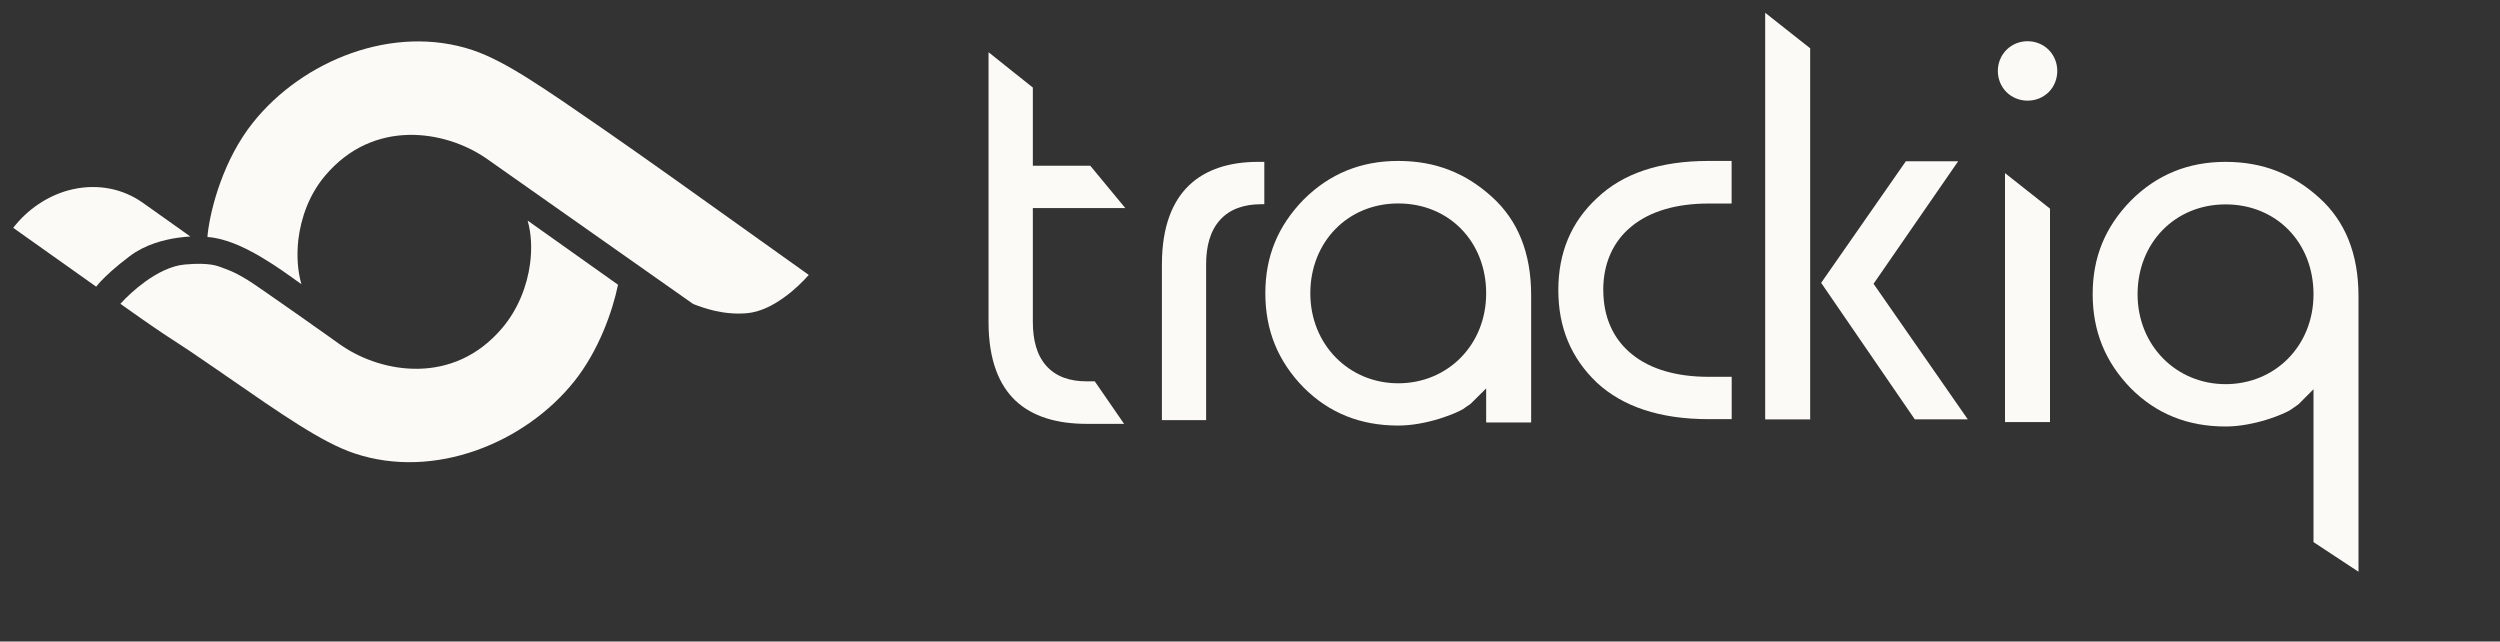 <svg width="265" height="68" viewBox="0 0 265 68" fill="none" xmlns="http://www.w3.org/2000/svg">
<rect x="0" y="0" width="265" height="68" fill="#333333" stroke="none"/>
<path fill-rule="evenodd" clip-rule="evenodd" d="M158.148 20.87C155.375 18.35 152.169 17.059 148.214 17.059C144.258 17.059 140.944 18.405 138.172 21.168C135.471 23.95 134.126 27.146 134.126 31.084C134.126 35.021 135.462 38.281 138.172 41.063C140.872 43.772 144.195 45.109 148.214 45.109C149.695 45.109 151.248 44.793 152.54 44.395C153.831 43.998 154.779 43.555 155.095 43.357C155.258 43.239 155.411 43.131 155.538 43.041C155.61 43.005 155.664 42.959 155.709 42.932C155.881 42.815 155.953 42.752 155.989 42.706L157.534 41.171V44.783H162.302V31.3C162.302 26.776 160.875 23.335 158.148 20.87ZM148.214 40.629C142.976 40.629 138.894 36.511 138.894 31.093C138.894 25.674 142.831 21.565 148.214 21.565C153.596 21.565 157.534 25.611 157.534 31.093C157.534 36.575 153.443 40.629 148.214 40.629Z" fill="#FCFAF6"/>
<path fill-rule="evenodd" clip-rule="evenodd" d="M169.951 30.759C169.951 33.594 170.989 35.942 172.985 37.55C174.945 39.148 177.735 39.943 181.122 39.943H183.56V44.431H181.122C175.938 44.431 172.01 43.095 169.273 40.566C166.519 37.938 165.182 34.696 165.182 30.75C165.182 26.803 166.528 23.552 169.273 21.005C172.001 18.395 175.929 17.059 181.113 17.059H183.551V21.574H181.113C177.726 21.574 174.936 22.378 172.976 23.968C170.98 25.584 169.942 27.923 169.942 30.759H169.951Z" fill="#FCFAF6"/>
<path fill-rule="evenodd" clip-rule="evenodd" d="M217.3 22.116V44.738H212.531V18.35L217.3 22.116Z" fill="#FCFAF6"/>
<path fill-rule="evenodd" clip-rule="evenodd" d="M217.164 9.762C215.945 10.972 213.904 10.972 212.685 9.762C211.466 8.543 211.466 6.502 212.685 5.283C213.904 4.064 215.945 4.064 217.164 5.283C218.374 6.502 218.374 8.543 217.164 9.762Z" fill="#FCFAF6"/>
<path fill-rule="evenodd" clip-rule="evenodd" d="M208.585 44.449H202.967L193.042 29.982L202.019 17.095H207.564L198.596 30.081L208.585 44.449Z" fill="#FCFAF6"/>
<path fill-rule="evenodd" clip-rule="evenodd" d="M191.878 5.12V44.459H187.11V1.354L191.878 5.12Z" fill="#FCFAF6"/>
<path fill-rule="evenodd" clip-rule="evenodd" d="M245.846 20.969C243.064 18.45 239.868 17.158 235.912 17.158C231.957 17.158 228.633 18.504 225.87 21.267C223.161 24.049 221.824 27.237 221.824 31.174C221.824 35.112 223.161 38.381 225.87 41.162C228.561 43.862 231.884 45.208 235.912 45.208C237.393 45.208 238.946 44.892 240.238 44.495C241.529 44.097 242.468 43.655 242.794 43.447C242.956 43.33 243.11 43.23 243.236 43.14C243.299 43.095 243.353 43.059 243.399 43.023C243.57 42.905 243.651 42.851 243.688 42.806L245.232 41.262V57.463L250 60.606V31.4C250 26.867 248.573 23.435 245.846 20.969ZM235.912 40.72C230.674 40.72 226.583 36.611 226.583 31.192C226.583 25.774 230.521 21.665 235.912 21.665C241.303 21.665 245.232 25.711 245.232 31.192C245.232 36.674 241.141 40.72 235.912 40.72Z" fill="#FCFAF6"/>
<path fill-rule="evenodd" clip-rule="evenodd" d="M134.017 17.158V21.647H133.683C131.868 21.647 130.351 22.162 129.312 23.326C128.283 24.473 127.849 26.09 127.849 28.023V44.531H123.162V28.041C123.162 23.995 124.291 21.322 126.043 19.642C127.795 17.962 130.315 17.158 133.349 17.158H134.017Z" fill="#FCFAF6"/>
<path fill-rule="evenodd" clip-rule="evenodd" d="M116.046 40.422L119.153 44.928H115.179C111.991 44.928 109.427 44.142 107.656 42.481C105.904 40.828 104.785 38.173 104.785 34.127V5.536L109.481 9.283V17.565H115.567L119.279 22.053H109.481V34.109C109.481 36.033 109.896 37.64 110.899 38.769C111.919 39.925 113.4 40.422 115.179 40.422H116.046Z" fill="#FCFAF6"/>
<path fill-rule="evenodd" clip-rule="evenodd" d="M85.73 29.142C85.116 29.838 84.24 30.705 83.21 31.454C81.991 32.357 80.591 33.071 79.201 33.197C76.645 33.432 74.46 32.601 73.547 32.249C73.52 32.249 73.502 32.231 73.475 32.222L51.413 16.698H51.404C47.214 13.862 39.646 12.498 34.471 18.612C32.773 20.617 31.888 23.11 31.617 25.467C31.437 27.137 31.554 28.772 31.951 30.127C30.651 29.187 29.179 28.131 27.662 27.237C25.811 26.144 23.833 25.25 21.991 25.123C22 25.006 22.009 24.889 22.018 24.762C22.334 22.053 23.688 16.905 26.822 12.986C32.06 6.421 41.669 2.492 50.121 5.319C51.837 5.897 53.743 6.908 56.028 8.344C58.222 9.726 60.751 11.469 63.776 13.564C63.911 13.664 64.047 13.754 64.182 13.844C68.589 16.896 73.809 20.635 78.894 24.266C81.233 25.936 83.544 27.589 85.73 29.142Z" fill="#FCFAF6"/>
<path fill-rule="evenodd" clip-rule="evenodd" d="M20.175 25.069C19.796 25.087 19.353 25.133 18.884 25.196C17.348 25.413 15.371 25.927 13.745 27.155C12.192 28.329 11.243 29.224 10.675 29.828C10.467 30.054 10.304 30.244 10.196 30.389L1.4 24.148C2.158 23.173 3.071 22.315 4.082 21.638C5.229 20.87 6.475 20.328 7.776 20.048C9.076 19.768 10.386 19.75 11.641 19.994C12.896 20.238 14.07 20.744 15.1 21.466L20.175 25.069Z" fill="#FCFAF6"/>
<path fill-rule="evenodd" clip-rule="evenodd" d="M65.51 30.181C64.923 33.034 63.451 37.18 60.886 40.404C55.648 46.969 46.039 50.888 37.586 48.062C35.871 47.493 33.965 46.472 31.671 45.036C29.477 43.664 26.957 41.912 23.923 39.817C23.796 39.726 23.661 39.636 23.526 39.537C20.563 37.487 19.416 36.737 18.414 36.087C18.306 36.015 18.197 35.951 18.089 35.879C17.041 35.193 15.94 34.461 12.761 32.204C13.393 31.508 14.323 30.623 15.416 29.837C16.707 28.907 18.179 28.167 19.57 28.04C20.943 27.914 21.819 27.959 22.442 28.058C22.984 28.149 23.336 28.284 23.697 28.429C23.751 28.447 23.796 28.465 23.851 28.483C24.636 28.781 25.115 28.998 26.172 29.63C26.695 29.937 29.206 31.689 31.626 33.387C32.827 34.236 33.992 35.057 34.859 35.671C35.293 35.978 35.645 36.231 35.898 36.412L36.286 36.683H36.295C40.485 39.528 48.053 40.891 53.228 34.777C54.926 32.773 55.865 30.316 56.181 27.995C56.407 26.343 56.316 24.726 55.928 23.381L65.51 30.181Z" fill="#FCFAF6"/>
</svg>
